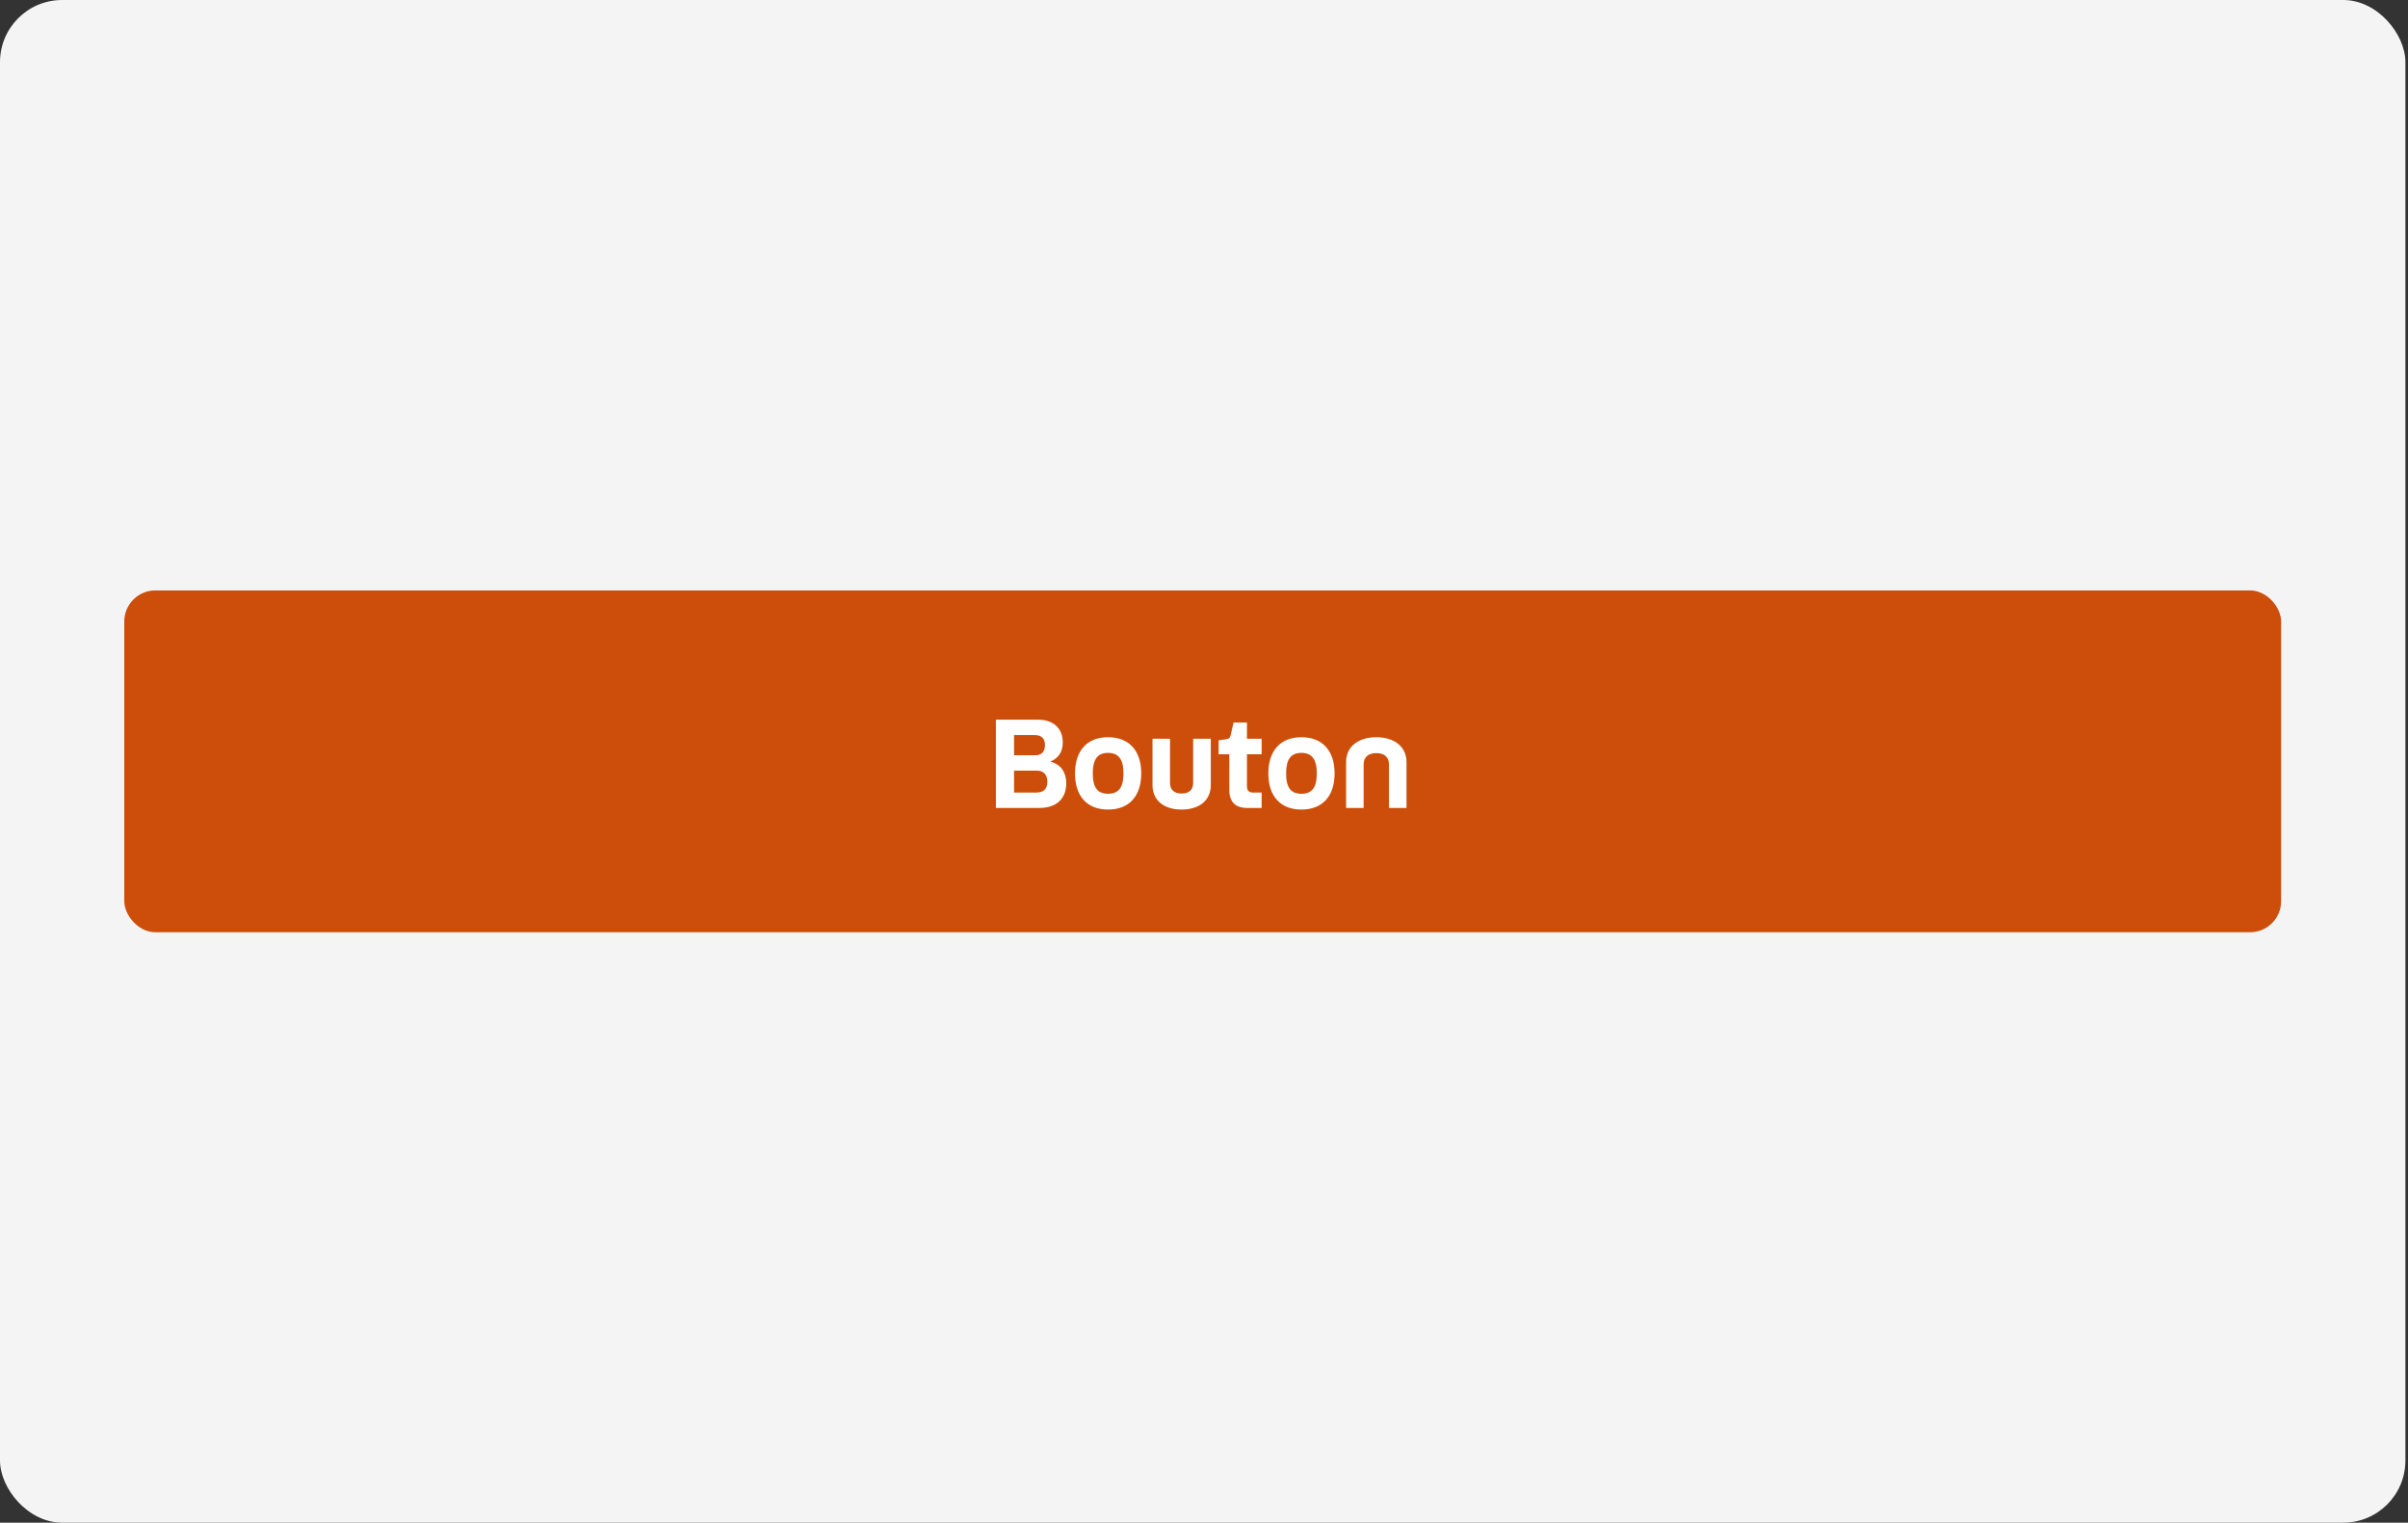 <svg width="310" height="196" viewBox="0 0 310 196" fill="none" xmlns="http://www.w3.org/2000/svg">
<rect x="0" y="0" width="310" height="196" fill="#333333" stroke="none"/>
<rect width="309.667" height="196" rx="8" fill="#F4F4F4"/>
<rect x="16" y="76" width="277.667" height="44" rx="4" fill="#CC4E0A"/>
<path d="M128.209 104V92.64H133.633C135.665 92.64 136.817 93.808 136.817 95.552C136.817 96.768 136.289 97.584 135.217 98.032C136.673 98.416 137.265 99.52 137.265 100.816C137.265 102.816 136.017 104 133.809 104H128.209ZM133.265 94.624H130.545V97.216H133.329C134.097 97.216 134.529 96.736 134.529 95.904C134.529 95.072 134.081 94.624 133.265 94.624ZM133.489 99.2H130.545V102.016H133.457C134.369 102.016 134.833 101.52 134.833 100.624C134.833 99.696 134.337 99.2 133.489 99.2ZM142.649 104.208C139.961 104.208 138.393 102.496 138.393 99.552C138.393 96.624 139.961 94.896 142.649 94.896C145.353 94.896 146.921 96.624 146.921 99.552C146.921 102.496 145.353 104.208 142.649 104.208ZM142.649 102.176C143.977 102.176 144.633 101.408 144.633 99.552C144.633 97.712 143.977 96.912 142.649 96.912C141.321 96.912 140.681 97.712 140.681 99.552C140.681 101.408 141.321 102.176 142.649 102.176ZM152.114 102.144C153.074 102.144 153.602 101.664 153.602 100.784V95.088H155.874V101.056C155.874 103.056 154.37 104.208 152.114 104.208C149.874 104.208 148.37 103.056 148.37 101.056V95.088H150.626V100.784C150.626 101.664 151.17 102.144 152.114 102.144ZM160.53 97.088V101.232C160.53 101.744 160.786 102.016 161.298 102.016H162.418V104H160.53C159.058 104 158.258 103.216 158.258 101.712V97.088H156.882V95.296L157.762 95.168C158.194 95.104 158.338 95.008 158.434 94.64L158.802 93.008H160.53V95.088H162.418V97.088H160.53ZM167.539 104.208C164.851 104.208 163.283 102.496 163.283 99.552C163.283 96.624 164.851 94.896 167.539 94.896C170.243 94.896 171.811 96.624 171.811 99.552C171.811 102.496 170.243 104.208 167.539 104.208ZM167.539 102.176C168.867 102.176 169.523 101.408 169.523 99.552C169.523 97.712 168.867 96.912 167.539 96.912C166.211 96.912 165.571 97.712 165.571 99.552C165.571 101.408 166.211 102.176 167.539 102.176ZM177.181 96.944C176.141 96.944 175.549 97.456 175.549 98.432V104H173.293V98.08C173.293 96.144 174.829 94.896 177.181 94.896C179.533 94.896 181.069 96.144 181.069 98.08V104H178.813V98.432C178.813 97.456 178.237 96.944 177.181 96.944Z" fill="white"/>
</svg>
